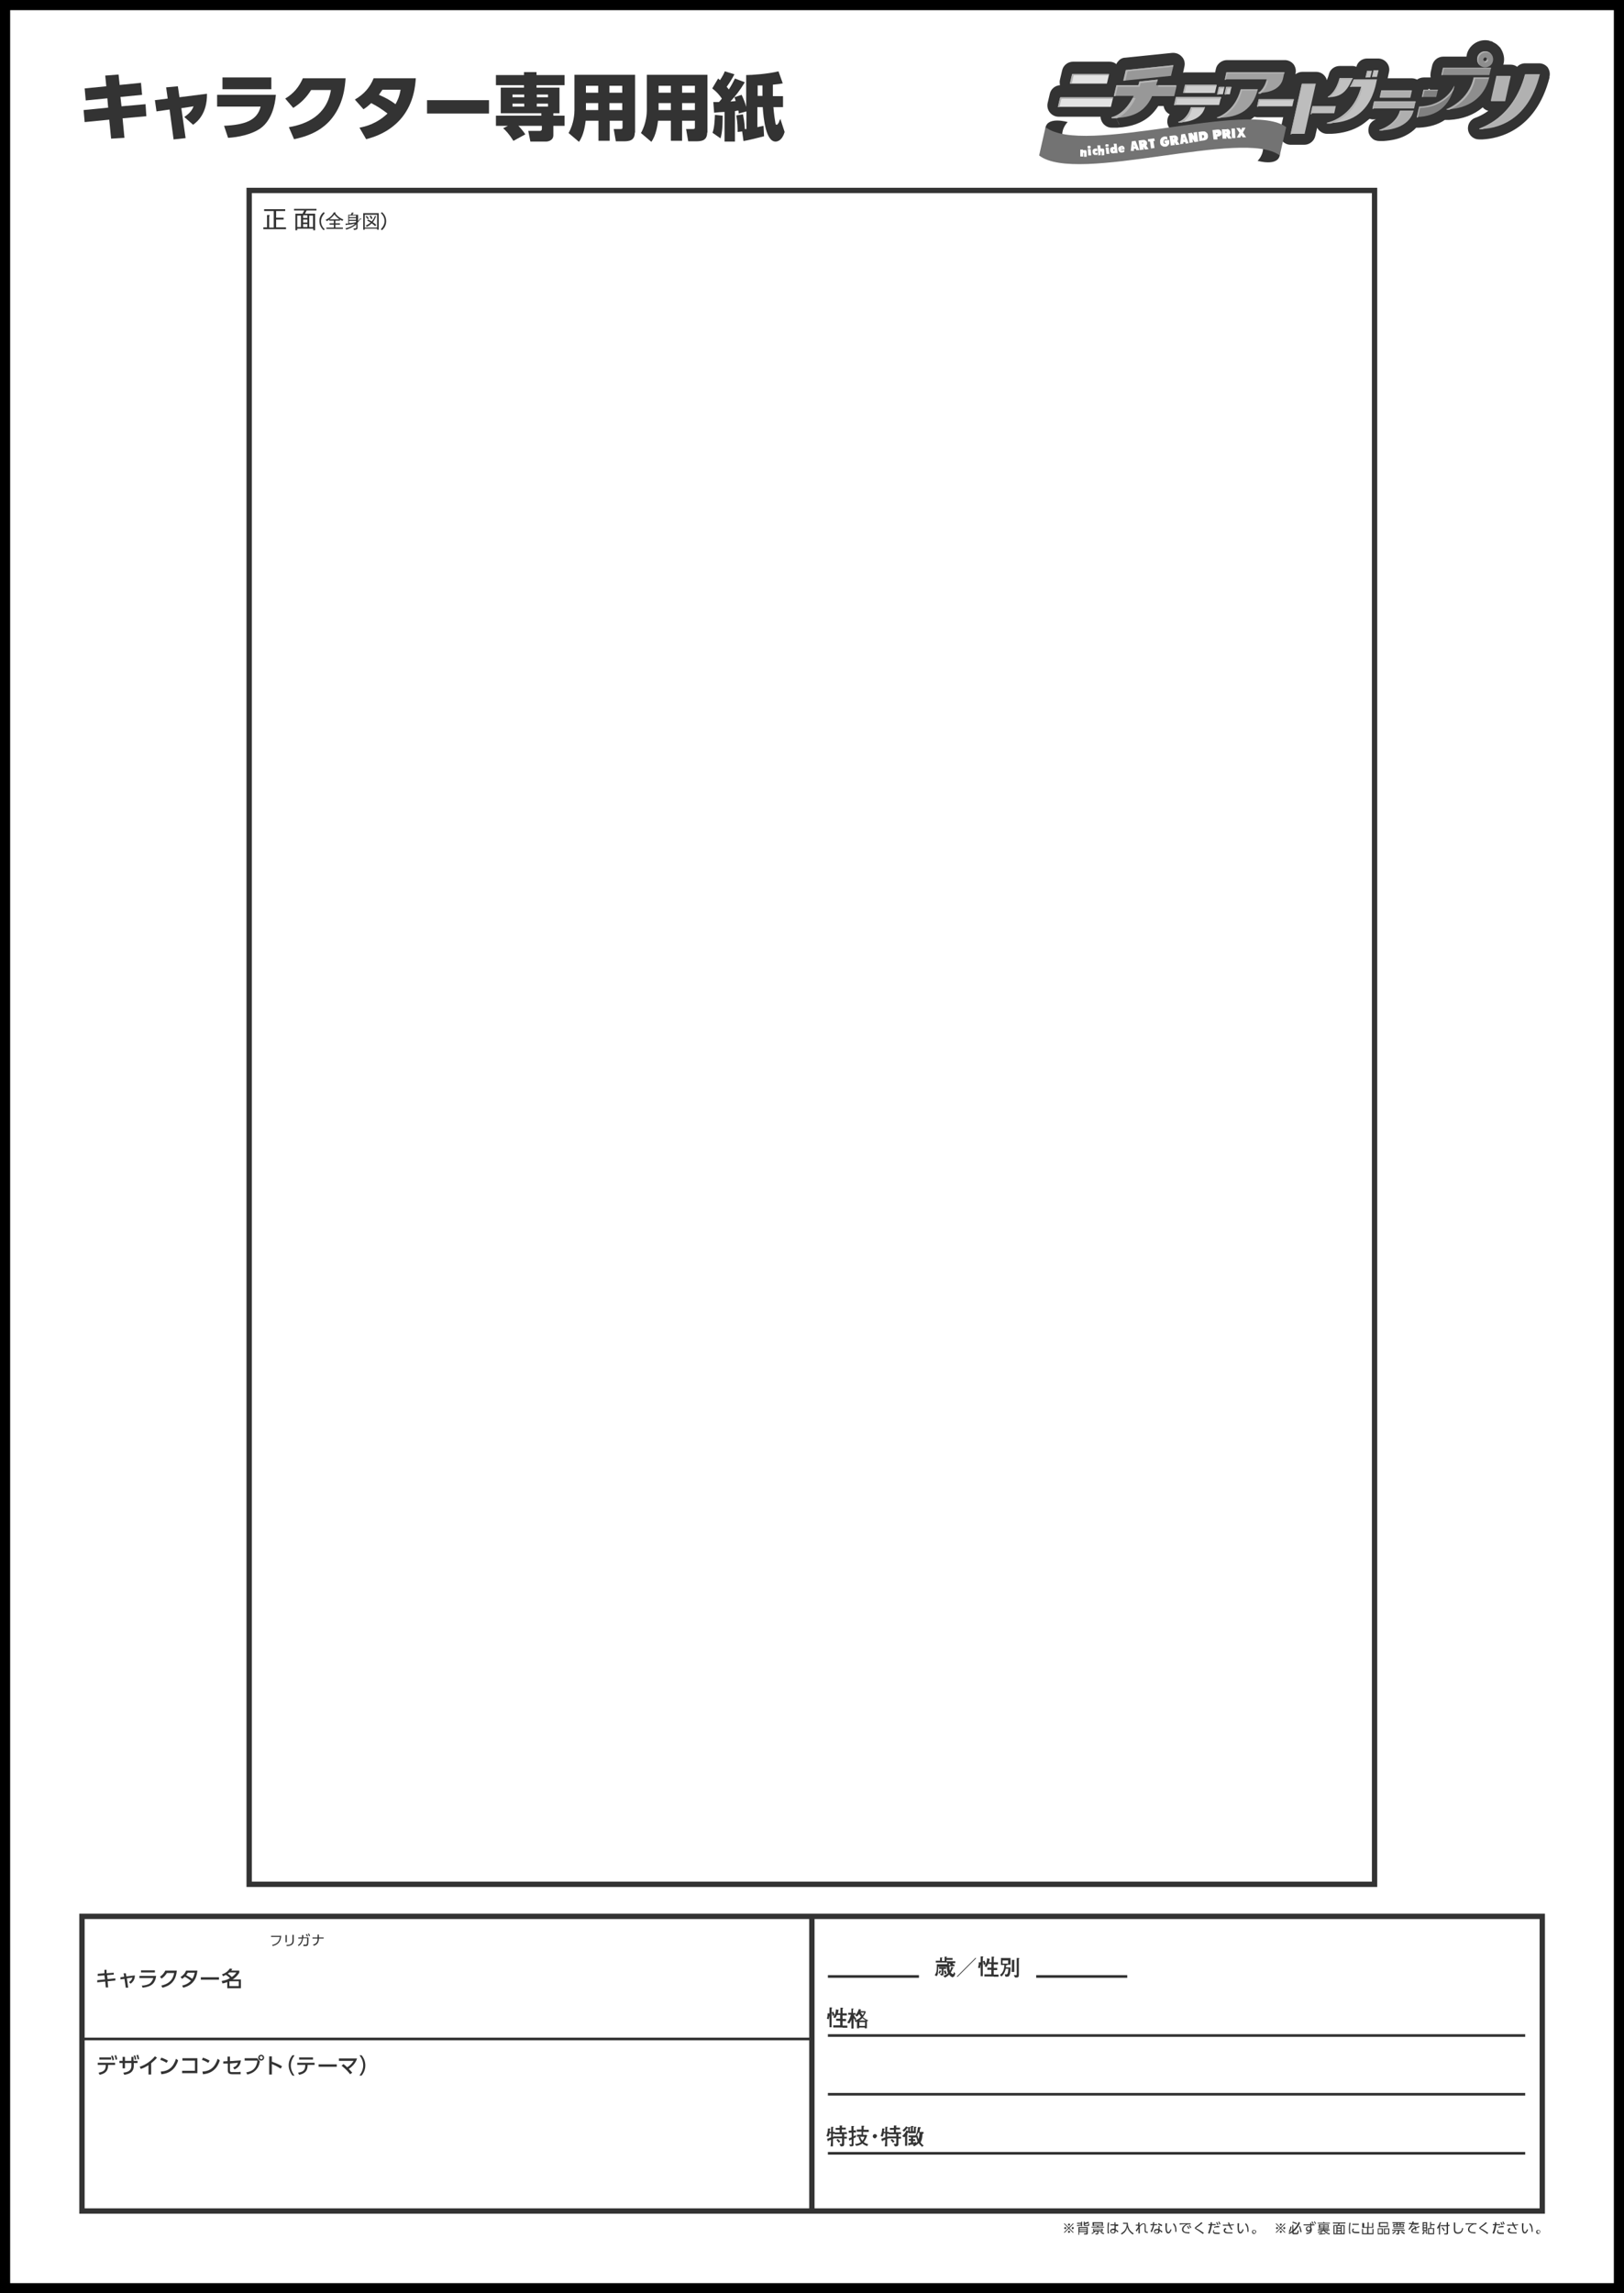 <?xml version="1.0" encoding="UTF-8"?>
<svg id="_レイヤー_2" data-name="レイヤー 2" xmlns="http://www.w3.org/2000/svg" viewBox="0 0 60.81 85.84">
  <defs>
    <style>
      .cls-1 {
        fill: gray;
      }

      .cls-1, .cls-2, .cls-3, .cls-4, .cls-5, .cls-6, .cls-7, .cls-8, .cls-9, .cls-10, .cls-11, .cls-12, .cls-13, .cls-14, .cls-15 {
        stroke-width: 0px;
      }

      .cls-16 {
        stroke-dasharray: 0 .2;
        stroke-miterlimit: 10;
        stroke-width: .05px;
      }

      .cls-16, .cls-17, .cls-18, .cls-19 {
        fill: none;
      }

      .cls-16, .cls-18, .cls-19 {
        stroke: #333;
      }

      .cls-2 {
        fill: #c1c1c1;
      }

      .cls-3 {
        fill: #737373;
      }

      .cls-4 {
        fill: #333;
      }

      .cls-5 {
        fill: #b1b1b1;
      }

      .cls-6 {
        fill: #989898;
      }

      .cls-7 {
        fill: #bdbdbd;
      }

      .cls-8 {
        fill: #afafaf;
      }

      .cls-17 {
        stroke: #000;
        stroke-width: .38px;
      }

      .cls-9 {
        fill: #a1a1a1;
      }

      .cls-10 {
        fill: #e3e3e3;
      }

      .cls-11 {
        fill: #d0d0d0;
      }

      .cls-12 {
        fill: #8e8e8e;
      }

      .cls-18 {
        stroke-width: .2px;
      }

      .cls-13 {
        fill: #cdcdcd;
      }

      .cls-14 {
        fill: #b3b3b3;
      }

      .cls-19 {
        stroke-width: .1px;
      }

      .cls-15 {
        fill: #fff;
      }
    </style>
  </defs>
  <g id="_デザイン" data-name="デザイン">
    <g>
      <rect class="cls-17" x=".19" y=".19" width="60.43" height="85.47"/>
      <g>
        <g>
          <path class="cls-4" d="M9.86,8.58v-.07h.14v-.46h.08s.02,0,.02.02c0,.01-.01.01-.02.02v.43h.17v-.62h-.36v-.07h.79v.07h-.34v.25h.28v.07h-.28v.29h.37v.07h-.84Z"/>
          <path class="cls-4" d="M11.13,8.56v.06h-.07v-.62h.27s.04-.08.06-.12h-.38v-.06h.84v.06h-.37s-.04.08-.06.12h.38v.62h-.07v-.06h-.59ZM11.27,8.5v-.43h-.14v.43h.14ZM11.51,8.16v-.1h-.16v.1h.16ZM11.51,8.33v-.11h-.16v.11h.16ZM11.51,8.5v-.11h-.16v.11h.16ZM11.72,8.5v-.43h-.14v.43h.14Z"/>
          <path class="cls-4" d="M12.16,7.98s-.14.13-.14.3.1.27.14.3l-.04.04c-.15-.13-.16-.28-.16-.34s0-.21.16-.34l.04.04Z"/>
          <path class="cls-4" d="M12.82,8.27s-.05-.03-.09-.05v.04h-.17v.1h.17v.05h-.17v.11h.28v.05h-.62v-.05h.28v-.11h-.16v-.05h.16v-.1h-.17v-.04s-.07.05-.09.06c-.01-.02-.04-.04-.05-.05.09-.04.24-.13.31-.28h.06s.01.02.01.02c0,0,0,0-.02.01.02.03.11.16.31.24-.01.01-.03.03-.04.05ZM12.52,8.03c-.06.08-.12.13-.18.18h.37c-.1-.07-.14-.12-.19-.18Z"/>
          <path class="cls-4" d="M13.51,8.2s0,0-.01,0c-.02.02-.05.07-.11.14v.17c0,.08-.03.09-.14.1,0-.01,0-.04-.02-.06.01,0,.03,0,.05,0,.06,0,.06-.01.06-.05v-.1c-.11.1-.26.16-.38.2,0-.02-.01-.04-.03-.05.13-.03.23-.08.28-.11.03-.02.05-.03.08-.06-.05,0-.07,0-.13.02-.03,0-.18.02-.21.02,0,0,0,.02-.01.02,0,0,0,0,0-.01v-.06s.08,0,.1,0v-.33h.1s.02-.05.03-.08h.06s.01,0,.01.02c0,0,0,0-.02.01,0,.01,0,.02-.02.05h.21v.24c.04-.05.06-.09.08-.11l.05.03s0,0,0,.01c0,0,0,0,0,0ZM13.33,8.07h-.26v.06h.26v-.06ZM13.33,8.17h-.26v.06h.26v-.06ZM13.33,8.27h-.26v.08c.11,0,.13-.01.26-.03v-.05Z"/>
          <path class="cls-4" d="M14.12,8.6v-.04h-.46v.04h-.06v-.62h.58v.62h-.06ZM14.12,8.04h-.46v.48h.46v-.48ZM14.07,8.12c-.02.06-.06.14-.11.2.05.03.09.06.13.1-.03.03-.03.03-.04.05-.04-.04-.1-.09-.13-.11-.08.08-.16.12-.18.13-.02-.02-.04-.04-.05-.04.06-.03.12-.06.19-.12-.01,0-.06-.04-.13-.07l.03-.04c.06.02.1.05.14.07.06-.07.1-.15.12-.21l.05.02s0,0,0,0c0,.01-.01.01-.02.01ZM13.77,8.21s-.04-.07-.08-.1l.04-.03s.06.06.08.1c-.02.01-.03.02-.04.03ZM13.9,8.2s-.04-.08-.06-.11l.05-.02s.05.08.06.11c-.02,0-.03.01-.05.03Z"/>
          <path class="cls-4" d="M14.3,8.62l-.04-.04s.14-.13.14-.3-.1-.27-.14-.3l.04-.04c.14.12.16.26.16.34s-.02.22-.16.34Z"/>
        </g>
        <rect class="cls-18" x="9.33" y="7.13" width="42.14" height="63.41"/>
      </g>
      <g>
        <path class="cls-4" d="M5.28,3.11l.04.44-.81.08.04.35.9-.08.03.45-.89.08.07.73-.5.03-.07-.71-.92.09-.04-.45.92-.09-.03-.35-.81.08-.04-.45.81-.08-.04-.4.5-.04.04.39.81-.08Z"/>
        <path class="cls-4" d="M6.95,5.17l-.45.05-.15-1.12-.49.07-.06-.42.48-.06-.06-.42.44-.04.06.41,1.03-.13c.01.76-.38,1.06-.52,1.16l-.33-.29c.23-.16.29-.26.35-.4l-.46.07.16,1.12Z"/>
        <path class="cls-4" d="M10.33,3.55c-.03.39-.16.95-.57,1.25-.34.24-.86.34-1.22.36l-.15-.45c.79-.04,1.24-.2,1.37-.72h-1.63v-.44h2.2ZM10.16,2.9v.44h-1.83v-.44h1.83Z"/>
        <path class="cls-4" d="M10.82,4.76c.67-.11,1.42-.45,1.57-1.39h-.74c-.17.27-.37.48-.67.67l-.3-.35c.32-.19.52-.44.66-.76h1.6c-.02.29-.07,1.01-.59,1.59-.2.22-.58.54-1.34.69l-.19-.44Z"/>
        <path class="cls-4" d="M13.3,3.72c.34-.2.56-.46.69-.79h1.58c-.02.25-.06.9-.52,1.47-.21.26-.62.63-1.34.81l-.25-.43c.21-.04.64-.14,1.05-.53-.24-.18-.36-.26-.61-.39-.09.08-.16.15-.29.23l-.32-.36ZM14.32,3.36c-.06.08-.08.12-.13.19.25.11.42.2.62.35.07-.13.14-.26.19-.54h-.67Z"/>
        <path class="cls-4" d="M18.31,3.75v.5h-2.32v-.5h2.32Z"/>
        <path class="cls-4" d="M19.23,5.28c-.17-.27-.29-.39-.39-.48l.18-.09h-.45v-.38h1.7v-.09h-1.52v-.96h.87v-.09h-1.05v-.38h1.05v-.11h.47v.11h1.05v.38h-1.05v.09h.86v.96h-.23v.09h.42v.38h-.42v.35c0,.2-.2.24-.27.24h-.59l-.08-.4h.44s.07,0,.07-.07v-.12h-.88s.16.16.26.32l-.44.24ZM19.63,3.54h-.44v.1h.44v-.1ZM19.63,3.88h-.44v.11h.44v-.11ZM20.52,3.54h-.42v.1h.42v-.1ZM20.52,3.88h-.42v.11h.42v-.11Z"/>
        <path class="cls-4" d="M23.77,4.96c0,.31-.22.33-.42.33h-.29l-.08-.46h.26c.06,0,.07-.01.07-.08v-.23h-.48v.75h-.42v-.75h-.48c-.02.16-.07.54-.25.79l-.39-.33c.21-.37.22-.76.22-.85v-1.33h2.27v2.17ZM22.4,3.21h-.46v.26h.46v-.26ZM22.4,3.86h-.46v.26h.46v-.26ZM23.3,3.21h-.48v.26h.48v-.26ZM23.3,3.86h-.48v.26h.48v-.26Z"/>
        <path class="cls-4" d="M26.48,4.96c0,.31-.22.33-.42.33h-.29l-.08-.46h.26c.06,0,.07-.01.07-.08v-.23h-.48v.75h-.42v-.75h-.48c-.02.16-.07.54-.25.79l-.39-.33c.21-.37.22-.76.22-.85v-1.33h2.27v2.17ZM25.12,3.21h-.46v.26h.46v-.26ZM25.12,3.86h-.46v.26h.46v-.26ZM26.02,3.21h-.48v.26h.48v-.26ZM26.02,3.86h-.48v.26h.48v-.26Z"/>
        <path class="cls-4" d="M27.13,4.19c-.08,0-.33.02-.39.03l-.03-.4c.12,0,.16,0,.21,0,.03-.03.05-.05.11-.13-.1-.14-.18-.24-.36-.38l.22-.37s.05.04.07.06c.1-.15.15-.25.18-.33l.36.11c-.07.14-.16.29-.29.47.05.06.07.08.08.1.13-.2.18-.32.23-.41l.37.14c-.2.33-.35.51-.54.72.06,0,.14-.01.2-.02-.02-.04-.02-.07-.05-.14l.27-.09c.08.17.13.3.17.45v-1.19c.2,0,.81-.04,1.21-.14l.16.45c-.09.02-.16.03-.37.05,0,.29,0,.36,0,.43h.38v.41h-.36s.02.29.07.56c.01.08.02.1.05.1.03,0,.05-.03.09-.1,0-.02.04-.1.05-.12l.16.49c-.07.25-.21.36-.34.36-.36,0-.45-.84-.48-1.29h-.2v.75s.19-.04.23-.05l.02.39c-.14.04-.63.16-.77.18l-.05-.36-.17.02c0-.16,0-.35-.05-.62l.25-.04c.02.11.06.3.07.55.02,0,.04,0,.06,0v-.66l-.29.08s0-.07-.01-.11c-.03,0-.05,0-.13.02v1.14h-.39v-1.1ZM27.06,4.33c0,.53-.04.71-.08.85l-.3-.21c.07-.19.08-.45.09-.67l.29.03ZM28.36,3.59h.19c0-.09,0-.26,0-.39-.03,0-.16,0-.18,0v.39Z"/>
      </g>
      <g>
        <path class="cls-4" d="M57.96,2.54s0,0,0-.01c-.08-.1-.2-.16-.33-.16h-.52c-.12,0-.23.05-.3.13-.07-.05-.15-.08-.24-.08h-.28c.02-.06.03-.13.03-.2,0-.14-.05-.29-.13-.41,0-.01-.02-.03-.03-.04-.01-.01-.02-.03-.04-.04-.02-.02-.03-.03-.05-.05-.01-.01-.03-.02-.04-.03-.02-.02-.05-.03-.08-.05-.02,0-.03-.02-.05-.03-.03-.02-.06-.03-.09-.03-.02,0-.03-.01-.05-.02-.34-.07-.67.11-.8.41-.03.06-.04.13-.05.19h-.87c-.19,0-.36.13-.41.32l-.06.27c-.01.07-.01.13,0,.19h-.26c-.09,0-.18.03-.25.08-.06-.03-.13-.05-.2-.05h-.9l.05-.23c.03-.12,0-.25-.08-.35-.08-.1-.2-.16-.33-.16h-.17s-.03,0-.04,0c-.01,0-.02,0-.03,0h-.17c-.19,0-.36.13-.4.31-.05-.02-.1-.03-.15-.03h-.48c-.19,0-.36.13-.4.31-.01.05-.03.1-.05.15-.01.03-.02.05-.03.07-.01-.06-.04-.11-.08-.16,0,0,0,0,0,0-.08-.1-.2-.15-.32-.15h-.51c-.1,0-.18.03-.26.09v-.02c.03-.13,0-.25-.07-.35-.08-.1-.2-.16-.33-.16h-2.17c-.19,0-.37.14-.41.32l-.03.14h-1.1s-.07,0-.1.01l.05-.23c.03-.13,0-.27-.1-.37-.09-.1-.22-.15-.36-.14l-1.76.18c-.09,0-.17.04-.23.1,0,0,0,0,0,0-.04.04-.08.09-.1.14-.07-.06-.16-.09-.26-.09h-1.36c-.2,0-.37.14-.41.33l-.08.34c-.02.07-.01.14,0,.21-.18.01-.34.14-.38.32l-.08.34c-.03.13,0,.26.08.36.08.1.2.16.33.16h1.57s0,.02,0,.02c.02.22.2.39.42.39.07,0,.14,0,.21,0,.53-.03.93-.18,1.23-.45.11-.1.21-.22.3-.36h.2c.01.07.04.13.08.19.04.05.09.09.15.12,0,.01-.02.02-.03.04-.05.08-.07.18-.06.28.03.21.2.37.42.37.02,0,.04,0,.06,0h.02s.04,0,.05,0c0,0,.02,0,.02,0,0,0,.01,0,.01,0,.39-.03.71-.16.93-.37.07.13.21.21.36.21.04,0,.08,0,.11,0,0,0,.02,0,.03,0,.53-.02.94-.17,1.25-.44.04.01.08.02.11.02h.97l-.12.52c-.03.12,0,.25.08.36.08.1.2.15.32.15h.51c.19,0,.37-.14.41-.33l.07-.31c.07.13.21.23.37.23.05,0,.1,0,.15,0,0,0,.01,0,.02,0,.43-.02.81-.13,1.12-.33.11-.07.2-.15.3-.23.04,0,.07.02.11.02h.13c-.09.03-.16.09-.22.17-.05.08-.07.19-.06.28.01.1.06.19.14.26.07.07.18.1.28.1.04,0,.07,0,.1,0,0,0,.01,0,.02,0,0,0,.01,0,.02,0,.31-.02.59-.08.82-.2.16-.08.3-.18.41-.3.01,0,.03,0,.04,0h.05s.02,0,.02,0c.37-.02.7-.11.96-.29.02,0,.04,0,.06,0h.05s.01,0,.01,0c.02,0,.03,0,.04,0,0,0,0,0,.01,0,.5-.03.92-.19,1.25-.47.06.07.13.11.21.13-.25.18-.46.25-.46.25-.2.06-.33.25-.3.46.03.21.21.36.41.36.04,0,.08,0,.13,0,.58-.03,1.99-.31,2.51-2.31,0,0,0-.01,0-.02v-.02s0,0,0,0h0c.03-.12,0-.25-.07-.35ZM51.35,2.56h-.02s0,0,.01,0c0,0,0,0,0,0ZM53.51,3.32s.03.03.04.04c.03.03.05.07.06.11-.04.02-.08.03-.13.05-.02-.04-.03-.08-.04-.12.02-.03.04-.05.06-.07ZM41.91,4.67l-.14-.3s0,0,0,0l.14.29s0,0,0,0ZM50.58,3.76s0,0,0,0l.14.09-.14-.09Z"/>
        <g>
          <path class="cls-11" d="M45.72,3.63h-1.68s-.01,0-.01,0l-.07.29s0,0,0,.01c0,0,0,0,0,0h1.68s.01,0,.01,0l.07-.29s0,0,0-.01,0,0,0,0Z"/>
          <path class="cls-11" d="M44.31,3.48h1.17s.01,0,.01,0l.07-.29s0,0,0-.01c0,0,0,0,0,0h-1.17s-.01,0-.01,0l-.07.29s0,0,0,.01c0,0,0,0,0,0Z"/>
          <path class="cls-11" d="M45.85,3.25s0,0,0,0h-.19s-.01,0-.01,0l-.06.27s0,0,0,.01c0,0,0,0,0,0h.19s.01,0,.01,0l.06-.27s0,0,0-.01Z"/>
          <path class="cls-11" d="M46.11,3.25s0,0,0,0h-.19s-.01,0-.01,0l-.06.27s0,0,0,.01c0,0,0,0,0,0h.19s.01,0,.01,0l.06-.27s0,0,0-.01Z"/>
          <path class="cls-11" d="M45.09,4.01h-.49s-.01,0-.01,0c-.06.23-.19.37-.28.45-.1.08-.19.1-.19.1,0,0-.01,0,0,.01,0,0,0,.01.01.01.2,0,.86-.04.99-.57,0,0,0,0,0-.01,0,0,0,0,0,0Z"/>
          <path class="cls-14" d="M44.31,3.48h.05l.06-.26s0,0,.01,0h1.12v-.04s0,0,0-.01c0,0,0,0,0,0h-1.17s-.01,0-.01,0l-.07.29s0,0,0,.01c0,0,0,0,0,0Z"/>
          <path class="cls-14" d="M45.58,3.54s0,0,0,0h.05l.05-.23s0,0,.01,0h.14v-.04s0,0,0-.01c0,0,0,0,0,0h-.19s-.01,0-.01,0l-.06.27s0,0,0,.01Z"/>
          <path class="cls-14" d="M44.36,4.51c.1-.07.22-.21.28-.45,0,0,0,0,.01,0h.44s0-.02.01-.03c0,0,0,0,0-.01,0,0,0,0,0,0h-.49s-.01,0-.01,0c-.06.23-.19.37-.28.45-.1.08-.19.1-.19.1,0,0-.01,0,0,.01,0,0,0,.01.01.01.03,0,.07,0,.12,0,.03-.02.08-.04.12-.07Z"/>
          <path class="cls-14" d="M44.08,3.69s0,0,.01,0h1.64v-.04s0,0,0-.01,0,0,0,0h-1.68s-.01,0-.01,0l-.07.29s0,0,0,.01c0,0,0,0,0,0h.05l.06-.26Z"/>
          <path class="cls-14" d="M45.96,3.31s0,0,.01,0h.14v-.04s0,0,0-.01c0,0,0,0,0,0h-.19s-.01,0-.01,0v.04s0,0,0,0c0,0,0,0,0,.01l-.05.23s0,0,0,0h.05l.05-.23Z"/>
        </g>
        <g>
          <path class="cls-6" d="M44.03,3.19s0,0-.01,0h-.73c.02-.06.04-.12.06-.19,0,0,0-.01,0-.02s0,0-.01,0l-.67.07s-.01,0-.01.01c-.01.04-.02.09-.04.13h-.8s-.01,0-.02.01l-.09.38s0,.01,0,.01c0,0,0,0,.01,0h.73c-.34.71-.81.79-.82.79,0,0-.01,0-.01.02,0,0,0,.02.02.02.53,0,.9-.11,1.17-.35.13-.12.24-.27.33-.47h.81s.01,0,.02-.01l.09-.38s0-.01,0-.01Z"/>
          <path class="cls-6" d="M42.08,3.02s0,0,0,0l1.76-.18s.01,0,.01-.01l.09-.38s0-.01,0-.01c0,0,0,0-.01,0l-1.76.18s-.01,0-.01.01l-.09.38s0,.01,0,.01c0,0,0,0,.01,0Z"/>
          <path class="cls-14" d="M41.71,3.6h.06l.08-.34s0-.01.02-.01h.8s.03-.08.04-.13c0,0,0-.01.01-.01l.61-.06s.01-.03.02-.05c0,0,0-.01,0-.02s0,0-.01,0l-.67.07s-.01,0-.01.01c-.01.04-.02.09-.04.13h-.8s-.01,0-.02.01l-.09.38s0,.01,0,.01c0,0,0,0,.01,0Z"/>
          <path class="cls-14" d="M42.08,3.02s0,0,0,0h.06s.08-.34.08-.34c0,0,0-.01.01-.01l1.7-.17v-.05s.01-.01,0-.01c0,0,0,0-.01,0l-1.76.18s-.01,0-.01.01l-.09.38s0,.01,0,.01c0,0,0,0,.01,0Z"/>
          <path class="cls-14" d="M43.36,3.25h.67v-.05s.01-.01,0-.01c0,0,0,0-.01,0h-.64s-.01.05-.02.07Z"/>
          <path class="cls-14" d="M42.51,3.67h-.1c-.34.64-.78.72-.78.72,0,0-.01,0-.01.02,0,0,0,.02.02.02.06,0,.12,0,.18,0,.16-.07.46-.26.7-.75Z"/>
        </g>
        <g>
          <path class="cls-10" d="M41.68,3.64s0,0-.01,0h-1.96s-.01,0-.01.01l-.08.34s0,0,0,.01c0,0,0,0,.01,0h1.96s.01,0,.01-.01l.08-.34s0,0,0-.01Z"/>
          <path class="cls-10" d="M40.08,3.13h1.36s.01,0,.01-.01l.08-.34s0,0,0-.01c0,0,0,0-.01,0h-1.36s-.01,0-.01.01l-.08.34s0,0,0,.01c0,0,0,0,.01,0Z"/>
          <path class="cls-14" d="M39.76,3.71s0-.01.01-.01h1.9v-.04s0,0,0-.01c0,0,0,0-.01,0h-1.96s-.01,0-.01.01l-.08.34s0,0,0,.01c0,0,0,0,.01,0h.05l.07-.3Z"/>
          <path class="cls-14" d="M40.08,3.13h.05l.07-.3s0-.01.01-.01h1.31v-.04s0,0,0-.01c0,0,0,0-.01,0h-1.36s-.01,0-.01.01l-.08.34s0,0,0,.01c0,0,0,0,.01,0Z"/>
        </g>
        <path class="cls-9" d="M48.1,2.7s0,0,0,0h-2.17s-.01,0-.01,0l-.06.27s0,0,0,0c0,0,0,0,0,0h1.57c-.11.41-.32.5-.32.5,0,0,0,0,0,.01s0,0,.01,0c.19,0,.8-.04.92-.53,0,0,0,0,0,0,0,0,0,0,0,0l.06-.27s0,0,0,0Z"/>
        <path class="cls-9" d="M47.08,3.34h-.61s-.01,0-.01,0c-.23.86-.88,1.05-.89,1.05,0,0,0,0,0,.01,0,0,0,.01.01.01.86,0,1.33-.33,1.52-1.07,0,0,0,0,0-.01,0,0,0,0,0,0Z"/>
        <path class="cls-14" d="M47.12,3.51s.05,0,.08,0c.07-.05.2-.17.29-.48h-.06c-.11.37-.31.45-.31.46,0,0,0,0,0,0,0,0,0,.01,0,.02,0,0,0,0,.01,0Z"/>
        <path class="cls-14" d="M45.86,2.99h.04l.06-.24s0,0,.01,0h2.13v-.03s0,0,0,0c0,0,0,0,0,0h-2.17s-.01,0-.01,0l-.06.27s0,0,0,0c0,0,0,0,0,0Z"/>
        <path class="cls-14" d="M46.5,3.39s0,0,.01,0h.57s0-.02,0-.03c0,0,0,0,0-.01,0,0,0,0,0,0h-.61s-.01,0-.01,0c-.23.86-.88,1.05-.89,1.05,0,0,0,0,0,.01,0,0,0,.01.01.01.03,0,.07,0,.1,0,.17-.07.64-.32.83-1.03Z"/>
        <g>
          <path class="cls-5" d="M55.84,3.79h.51s.01,0,.01,0l.21-.94s0,0,0,0c0,0,0,0,0,0h-.51s-.01,0-.01,0l-.21.94s0,0,0,0c0,0,0,0,0,0Z"/>
          <path class="cls-5" d="M57.64,2.78s0,0,0,0h-.52s-.01,0-.01,0c-.23.87-.68,1.37-1.02,1.64-.37.29-.69.38-.69.39,0,0,0,0,0,.01,0,0,0,.01.01.01.52,0,1.79-.2,2.25-2.05,0,0,0,0,0-.01Z"/>
          <path class="cls-13" d="M48.45,3.71s0,0,0,0h-1.31s-.01,0-.01,0l-.06.27s0,0,0,0c0,0,0,0,0,0h1.31s.01,0,.01,0l.06-.27s0,0,0,0Z"/>
          <path class="cls-7" d="M50.02,3.97s0,0,0,0h-.87s-.01,0-.01,0l-.06.27s0,0,0,0c0,0,0,0,0,0h.87s.01,0,.01,0l.06-.27s0,0,0,0Z"/>
          <path class="cls-7" d="M49.27,3.13s0,0,0,0h-.51s-.01,0-.01,0l-.42,1.88s0,0,0,0c0,0,0,0,0,0h.51s.01,0,.01,0l.42-1.88s0,0,0,0Z"/>
          <path class="cls-8" d="M53.01,3.79s0,0,0,0h-1.55s-.01,0-.01,0l-.06.27s0,0,0,0c0,0,0,0,0,0h1.55s.01,0,.01,0l.06-.27s0,0,0,0Z"/>
          <path class="cls-8" d="M51.67,3.66h1.13s.01,0,.01,0l.06-.27s0,0,0,0c0,0,0,0,0,0h-1.13s-.01,0-.01,0l-.06.27s0,0,0,0c0,0,0,0,0,0Z"/>
          <path class="cls-8" d="M52.91,4.14h-.48s0,0-.01,0c-.15.54-.76.72-.77.72,0,0,0,0,0,.01s0,.01.01.01c.21,0,.51-.03.78-.16.26-.13.43-.32.49-.58,0,0,0,0,0-.01,0,0,0,0,0,0Z"/>
          <path class="cls-2" d="M51.13,2.9h.17s.01,0,.01,0l.06-.25s0,0,0,0c0,0,0,0,0,0h-.17s-.01,0-.01,0l-.06.25s0,0,0,0c0,0,0,0,0,0Z"/>
          <path class="cls-2" d="M51.62,2.63s0,0,0,0h-.17s-.01,0-.01,0l-.06.25s0,0,0,0c0,0,0,0,0,0h.17s.01,0,.01,0l.06-.25s0,0,0,0Z"/>
          <path class="cls-2" d="M51.54,2.97h-.84s0,0-.01,0c-.08.18-.14.27-.14.27,0,0,0,0,0,.01,0,0,0,0,.01,0h.41c-.32,1.17-1.27,1.34-1.28,1.34,0,0-.01,0,0,.01,0,0,0,.01.01.01.43,0,.79-.09,1.07-.27.36-.23.6-.6.73-1.1,0,0,0,0,0,0,0,0,0,0,0,0l.06-.27s0,0,0,0c0,0,0,0,0,0Z"/>
          <path class="cls-2" d="M49.71,3.64c.53,0,.72-.22.94-.71,0,0,0,0,0-.01,0,0,0,0,0,0h-.48s-.01,0-.01,0c-.15.57-.44.7-.44.7,0,0,0,0,0,.01,0,0,0,0,.01,0Z"/>
          <path class="cls-1" d="M53.24,3.63h.53s.01,0,.01,0l.06-.27s0,0,0,0,0,0,0,0h-.53s-.01,0-.01,0l-.06.27s0,0,0,0c0,0,0,0,0,0Z"/>
          <path class="cls-1" d="M54.46,3.21s-.01,0-.01,0c0,0-.31.74-1.3.77,0,0,0,0-.01,0l-.09.39s0,0,0,.01c0,0,0,0,0,0h0c.76-.02,1.24-.41,1.41-1.18,0,0,0-.01,0-.01Z"/>
          <path class="cls-12" d="M55.83,2.54h-1.79s-.01,0-.01,0l-.06.27s0,0,0,0,0,0,0,0h1.79s.01,0,.01,0l.06-.27s0,0,0,0,0,0,0,0Z"/>
          <path class="cls-12" d="M55.75,2.89h-.56s-.01,0-.01,0c-.18.88-1.01,1.19-1.02,1.19,0,0,0,0,0,.01,0,0,0,0,.01,0,.31,0,1.33-.09,1.6-1.21,0,0,0,0,0-.01,0,0,0,0,0,0Z"/>
          <path class="cls-12" d="M55.61,2.52c.17,0,.3-.13.3-.3s-.13-.3-.3-.3-.3.13-.3.3.13.3.3.3ZM55.54,2.22s.03-.07.07-.07.07.03.07.07-.03.07-.07.07-.07-.03-.07-.07Z"/>
          <path class="cls-14" d="M51.13,2.9h.04l.05-.22s0,0,.01,0h.14v-.03s0,0,0,0c0,0,0,0,0,0h-.17s-.01,0-.01,0l-.06.25s0,0,0,0c0,0,0,0,0,0Z"/>
          <path class="cls-14" d="M51.66,3.65s0,0,0,0h.04l.06-.24s0,0,.01,0h1.09v-.03s0,0,0,0c0,0,0,0,0,0h-1.13s-.01,0-.01,0l-.06.27s0,0,0,0Z"/>
          <path class="cls-14" d="M50.69,2.97c-.05.11-.09.2-.14.28,0,0,0,0,0,0,0,0,0,0,.01,0h.05s.07-.12.12-.24c0,0,0,0,.01,0h.8v-.03s0,0,0,0c0,0,0,0,0,0h-.84s0,0,0,0c0,0,0,0,0,0Z"/>
          <path class="cls-14" d="M51.42,2.67s0,0,0,0l-.05.21s0,0,0,0h.04l.05-.22s0,0,.01,0h.14v-.03s0,0,0,0c0,0,0,0,0,0h-.17s-.01,0-.01,0v.04s0,0,0,0Z"/>
          <path class="cls-14" d="M55.65,2.33s.07-.03.07-.07c0-.03-.02-.05-.05-.06,0,0,0,.01,0,.02,0,.04-.03.07-.07.07,0,0-.01,0-.02,0,0,.03.03.05.06.05Z"/>
          <path class="cls-14" d="M53.24,3.63h.04l.06-.24s0,0,.01,0h.49v-.03s0,0,0,0,0,0,0,0h-.53s-.01,0-.01,0l-.06.27s0,0,0,0c0,0,0,0,0,0Z"/>
          <path class="cls-14" d="M55.83,3.78s0,0,0,0h.04l.2-.91s0,0,.01,0h.47v-.03s0,0,0,0c0,0,0,0,0,0h-.51s-.01,0-.01,0l-.21.94s0,0,0,0Z"/>
          <path class="cls-14" d="M55.55,2.54h-1.51s-.01,0-.01,0l-.06.27s0,0,0,0,0,0,0,0h.04l.06-.24s0,0,.01,0h1.75v-.03s0,0,0,0,0,0,0,0h-.28Z"/>
          <path class="cls-14" d="M55.42,2.45c-.04-.05-.07-.12-.07-.19,0-.17.13-.3.3-.3.07,0,.14.03.19.07-.06-.07-.14-.11-.23-.11-.17,0-.3.13-.3.3,0,.09.04.18.11.23Z"/>
          <path class="cls-14" d="M49.71,3.64s.05,0,.08,0c.08-.06.29-.23.4-.67,0,0,0,0,.01,0h.44s0-.02.01-.03c0,0,0,0,0-.01,0,0,0,0,0,0h-.48s-.01,0-.01,0c-.15.57-.44.7-.44.7,0,0,0,0,0,.01,0,0,0,0,.01,0Z"/>
          <path class="cls-14" d="M51.48,3.84s0,0,.01,0h1.52v-.03s0,0,0,0c0,0,0,0,0,0h-1.55s-.01,0-.01,0l-.06.27s0,0,0,0c0,0,0,0,0,0h.04l.06-.24Z"/>
          <path class="cls-14" d="M52.46,4.19s0,0,.01,0h.44s0-.02,0-.03c0,0,0,0,0-.01,0,0,0,0,0,0h-.48s0,0-.01,0c-.15.54-.76.72-.77.72,0,0,0,0,0,.01s0,.01.01.01c.03,0,.07,0,.1,0,.16-.06.58-.27.71-.7Z"/>
          <path class="cls-14" d="M53.17,4.04s0,0,.01,0c.76-.03,1.12-.46,1.24-.66.01-.05.03-.09.04-.14,0,0,0-.01,0-.01,0,0-.01,0-.01,0,0,0-.31.74-1.3.77,0,0,0,0-.01,0l-.09.39s0,0,0,.01c0,0,0,0,0,0h0s.03,0,.04,0l.08-.36Z"/>
          <path class="cls-14" d="M56.12,4.47c.34-.27.79-.78,1.02-1.64,0,0,0,0,.01,0h.48s0-.02,0-.03c0,0,0,0,0-.01,0,0,0,0,0,0h-.52s-.01,0-.01,0c-.23.87-.68,1.37-1.02,1.64-.37.29-.69.38-.69.39,0,0,0,0,0,.01,0,0,0,.01.01.01.03,0,.07,0,.11,0,.11-.04.35-.15.62-.36Z"/>
          <path class="cls-14" d="M55.22,2.95s0,0,.01,0h.52s0-.02,0-.03c0,0,0,0,0-.01,0,0,0,0,0,0h-.56s-.01,0-.01,0c-.18.88-1.01,1.19-1.02,1.19,0,0,0,0,0,.01,0,0,0,0,.01,0,.03,0,.06,0,.1,0,.19-.08.82-.42.97-1.17Z"/>
          <path class="cls-14" d="M47.17,3.76s0,0,.01,0h1.27v-.03s0,0,0,0c0,0,0,0,0,0h-1.31s-.01,0-.01,0l-.06.27s0,0,0,0c0,0,0,0,0,0h.04l.06-.24Z"/>
          <path class="cls-14" d="M49.17,4.02s0,0,.01,0h.83v-.03s0,0,0,0c0,0,0,0,0,0h-.87l-.07.29s0,0,0,0h.04l.06-.24Z"/>
          <path class="cls-14" d="M48.78,3.18s0,0,.01,0h.47v-.03s0,0,0,0c0,0,0,0,0,0h-.51s-.01,0-.01,0l-.42,1.88s0,0,0,0c0,0,0,0,0,0h.04l.41-1.85Z"/>
          <path class="cls-14" d="M51.01,3.31h-.06c-.33,1.13-1.26,1.3-1.27,1.3,0,0-.01,0,0,.01,0,0,0,.01.01.01.04,0,.09,0,.13,0,.25-.07.93-.36,1.19-1.32Z"/>
        </g>
        <path class="cls-4" d="M39.15,4.77c.09-.42.83-.2.83-.2,0,0-.25.22-.2.59,0,0-.72.04-.63-.39Z"/>
        <path class="cls-4" d="M47.92,5.82c-.09.42-.83.2-.83.2,0,0,.25-.22.2-.59,0,0,.72-.04.63.39Z"/>
        <path class="cls-3" d="M47.92,5.82c-1.34-1.03-7.6,1.1-9.01,0l.24-1.06c1.41,1.1,7.67-1.03,9.01,0l-.24,1.06Z"/>
        <g>
          <path class="cls-15" d="M40.45,5.85v-.25s.1,0,.1,0v.02s0,0,.01,0c0,0,0,0,.01,0,0,0,.01,0,.02,0s.02,0,.03,0c.02,0,.03,0,.04,0,.01,0,.02.02.02.03,0,.01.01.02.01.04,0,.01,0,.03,0,.04v.14s-.1,0-.1,0v-.14s0,0-.01-.01c0,0,0,0-.01,0,0,0,0,0-.01,0,0,0,0,0,0,0,0,0,0,0,0,.01s0,0,0,.01v.12s-.1,0-.1,0Z"/>
          <path class="cls-15" d="M40.72,5.51s0-.01,0-.02c0,0,0-.01.01-.02s.01,0,.02-.01c0,0,.02,0,.03,0,0,0,.02,0,.03,0,0,0,.02,0,.02.01,0,0,.01.01.01.02s0,.01,0,.02c0,0,0,.01,0,.02,0,0,0,.01-.01.02,0,0-.01,0-.02.01,0,0-.02,0-.02,0,0,0-.02,0-.03,0,0,0-.02,0-.02,0,0,0-.01,0-.01-.02,0,0,0-.01,0-.02ZM40.75,5.83l-.02-.25h.11s.02.24.02.24h-.11Z"/>
          <path class="cls-15" d="M41.1,5.79s-.02.01-.03.01-.02,0-.03,0c-.02,0-.04,0-.05,0-.02,0-.03-.01-.04-.02-.01-.01-.02-.02-.03-.04,0-.02-.01-.03-.01-.05,0-.02,0-.04,0-.05,0-.02.01-.03.02-.04.01-.01.02-.02.04-.03.02,0,.03-.01.05-.01.02,0,.05,0,.07.01v.09s0,0-.02,0-.02,0-.03,0c-.01,0-.02,0-.03.01,0,0,0,.02,0,.03,0,.01,0,.02.01.02,0,0,.02,0,.03,0,.01,0,.02,0,.03,0s.02-.01.02-.02v.1Z"/>
          <path class="cls-15" d="M41.13,5.8l-.04-.36h.11s.01.12.01.12c0,0,0,0,0,0s0,0,.01,0,.01,0,.02,0c0,0,.02,0,.03,0,.02,0,.03,0,.04,0,.01,0,.02.01.03.03,0,.01.01.02.01.04,0,.01,0,.03,0,.04v.14s-.1.01-.1.01v-.14s-.02,0-.02-.01c0,0,0,0-.01,0,0,0,0,0-.01,0s0,0,0,0c0,0,0,0,0,.01,0,0,0,0,0,.01v.12s-.1.01-.1.01Z"/>
          <path class="cls-15" d="M41.39,5.45s0-.01,0-.02c0,0,0-.01.01-.02s.01-.01.02-.01c0,0,.02,0,.02,0,0,0,.02,0,.03,0,0,0,.02,0,.02,0,0,0,.01,0,.02.02,0,0,0,.01,0,.02,0,0,0,.01,0,.02,0,0,0,.01-.01.02,0,0-.01.01-.02.01,0,0-.02,0-.02,0,0,0-.02,0-.03,0s-.02,0-.02,0c0,0-.01,0-.02-.02s0-.01,0-.02ZM41.43,5.77l-.03-.25h.11s.03.24.03.24h-.11Z"/>
          <path class="cls-15" d="M41.74,5.72s-.01.02-.02.02c0,0-.02,0-.03,0-.01,0-.03,0-.04,0-.01,0-.03-.01-.04-.02-.01-.01-.02-.02-.03-.04,0-.02-.01-.03-.01-.05,0-.02,0-.04,0-.05,0-.02,0-.03.02-.04,0-.01.02-.02.03-.03.01,0,.03-.01.04-.01.01,0,.02,0,.03,0,.01,0,.02,0,.03.01l-.02-.13h.11s.04.35.04.35h-.11s0,0,0,0ZM41.73,5.61s0-.02,0-.02c0,0-.01,0-.02,0,0,0-.02,0-.02.01s0,.02,0,.03,0,.02,0,.02c0,0,.01,0,.02,0,0,0,.02,0,.02-.01,0,0,0-.02,0-.03Z"/>
          <path class="cls-15" d="M42.03,5.63s.02,0,.04-.01c.01,0,.02-.01.03-.02v.08s-.01.01-.03.02c-.02,0-.03,0-.04.01-.02,0-.04,0-.06,0-.02,0-.03-.01-.05-.02-.01-.01-.02-.02-.03-.04s-.01-.03-.02-.05c0-.02,0-.04,0-.05,0-.02.01-.03.02-.04.01-.01.02-.02.04-.03s.03-.01.05-.02c.02,0,.03,0,.05,0,.02,0,.03.01.04.02.01.01.02.02.03.04s.01.03.01.05v.02s-.15.02-.15.02c0,0,.01.02.02.02,0,0,.02,0,.04,0ZM42.03,5.54s0,0-.01-.01c0,0-.01,0-.02,0,0,0-.02,0-.02,0,0,0,0,0-.01.02h.06Z"/>
          <path class="cls-15" d="M42.45,5.65h-.11s.04-.36.04-.36l.14-.02.14.35h-.11s-.02-.05-.02-.05h-.07s0,.07,0,.07ZM42.46,5.4v.09s.03,0,.03,0l-.03-.09Z"/>
          <path class="cls-15" d="M42.81,5.6l-.13.02-.05-.36.17-.02s.03,0,.04,0c.02,0,.03,0,.05.02.01,0,.03.02.04.03.01.01.02.03.02.06,0,.02,0,.03,0,.05s-.02.03-.03.05l.09.13-.13.02-.07-.11h0s.02.12.02.12ZM42.78,5.33h-.01s0,.05,0,.05h.01s.02,0,.02-.01c0,0,0-.01,0-.02,0,0,0-.02-.01-.02,0,0-.02,0-.02,0Z"/>
          <path class="cls-15" d="M43,5.31l-.02-.1.24-.03.02.1h-.05s.04.26.04.26l-.13.02-.04-.26h-.05Z"/>
          <path class="cls-15" d="M43.61,5.26l.17-.02v.09s.01.04,0,.05c0,.02-.02.03-.03.05-.01.01-.03.03-.04.04-.02,0-.03.02-.05.02-.03,0-.05,0-.08,0-.02,0-.05-.02-.07-.03-.02-.01-.04-.03-.05-.05-.01-.02-.02-.05-.02-.07s0-.05,0-.08c0-.02.02-.05.03-.07.01-.02.03-.04.05-.05s.05-.02.07-.03c.02,0,.04,0,.06,0,.02,0,.03,0,.05.01l.02.12s-.03-.01-.04-.02-.03,0-.05,0c-.01,0-.02,0-.03.01,0,0-.02.01-.02.02,0,0,0,.02-.01.03,0,0,0,.02,0,.03,0,0,0,.02,0,.03,0,0,0,.02.01.02,0,0,.01.01.02.02,0,0,.02,0,.03,0,0,0,.02,0,.02-.01,0,0,0-.01.01-.02h-.05s-.01-.08-.01-.08Z"/>
          <path class="cls-15" d="M43.97,5.43l-.13.02-.05-.36.17-.02s.03,0,.04,0c.02,0,.03,0,.05.02.01,0,.03.02.04.03.01.01.02.03.02.06,0,.02,0,.03,0,.05s-.02.03-.03.05l.09.13-.13.02-.07-.11h0s.02.12.02.12ZM43.94,5.16h-.01s0,.05,0,.05h.01s.02,0,.02-.01,0-.01,0-.02c0,0,0-.02-.01-.02,0,0-.02,0-.02,0Z"/>
          <path class="cls-15" d="M44.3,5.38l-.11.02.04-.37.14-.02.14.35-.11.02-.02-.06h-.07s0,.07,0,.07ZM44.32,5.13v.09s.03,0,.03,0l-.03-.09Z"/>
          <path class="cls-15" d="M44.69,4.96l.13-.02.05.36-.14.02-.08-.13.02.14-.13.02-.05-.36.14-.02.08.13-.02-.14Z"/>
          <path class="cls-15" d="M44.91,5.3l-.04-.36.15-.02s.05,0,.08,0c.02,0,.05.02.06.03.02.01.03.03.05.05.01.02.02.04.02.07,0,.03,0,.05,0,.07,0,.02-.02.04-.03.06-.01.02-.03.03-.06.04-.02.01-.05.02-.07.02l-.15.02ZM45.04,5.16s.03,0,.04-.02c0-.01.01-.03,0-.04,0-.02,0-.03-.02-.04-.01,0-.03-.01-.04,0h-.01s.01.12.01.12h.01Z"/>
          <path class="cls-15" d="M45.57,5.22h-.13s-.04-.35-.04-.35l.18-.02s.03,0,.05,0c.02,0,.03,0,.05.02.01,0,.03.02.04.04.01.02.02.04.02.06,0,.01,0,.03,0,.05,0,.02-.01.03-.02.04-.01.01-.02.02-.04.03s-.03.02-.05.02h-.05s.01.11.01.11ZM45.54,4.96v.06s.02,0,.02,0c0,0,.02,0,.02,0,0,0,0-.01,0-.02,0-.01,0-.02-.01-.02,0,0-.02,0-.03,0h-.01Z"/>
          <path class="cls-15" d="M45.91,5.19h-.13s-.03-.35-.03-.35h.17s.03-.01.04-.01c.02,0,.03,0,.05.02.01,0,.03.02.04.04s.02.03.02.06c0,.02,0,.03,0,.05,0,.02-.02.03-.03.05l.08.14h-.13s-.07-.1-.07-.1h0s0,.12,0,.12ZM45.9,4.92h-.01s0,.05,0,.05h.01s.02,0,.02,0c0,0,0-.01,0-.02,0,0,0-.02-.01-.02,0,0-.02,0-.02,0Z"/>
          <path class="cls-15" d="M46.11,4.81h.13s.02.36.02.36h-.13s-.02-.36-.02-.36Z"/>
          <path class="cls-15" d="M46.44,5.15h-.13s.1-.18.1-.18l-.12-.18h.13s.05.08.05.08l.04-.09h.13s-.1.18-.1.18l.12.18h-.13s-.05-.08-.05-.08l-.04.09Z"/>
        </g>
      </g>
      <g>
        <path class="cls-4" d="M39.86,83.59l-.02-.02.16-.16-.16-.16.02-.02.16.16.16-.16.02.02-.16.16.16.16-.02.02-.16-.16-.16.16ZM39.93,83.41s-.02.04-.04.04-.04-.02-.04-.04.02-.04.04-.04.04.02.04.04ZM40.07,83.28s-.02.04-.04.04-.04-.02-.04-.04.02-.04.04-.04.04.02.04.04ZM40.07,83.55s-.02.04-.04.04-.04-.02-.04-.04.02-.04.04-.04.04.02.04.04ZM40.21,83.41s-.02.04-.04.04c-.02,0-.04-.02-.04-.04s.02-.04.04-.04c.02,0,.04.02.04.04Z"/>
        <path class="cls-4" d="M40.48,83.21v-.04h.04v.17h-.04v-.03s-.09.02-.15.03v-.04c.06,0,.12-.02.15-.02v-.03h-.15v-.04h.15ZM40.38,83.65v-.28h.35v.24s0,.04-.04.04h-.1v-.04s.08,0,.08,0c0,0,.01,0,.01-.01v-.04h-.27v.1h-.04ZM40.42,83.41v.04h.27v-.04h-.27ZM40.42,83.48v.04h.27v-.04h-.27ZM40.78,83.22s-.08.03-.15.04v.04s0,0,0,0h.1s.02,0,.02-.05h.04c0,.08-.02.08-.04.08h-.13s-.04,0-.04-.03v-.13h.04v.04s.07-.01.13-.04l.02.03Z"/>
        <path class="cls-4" d="M40.87,83.6c.07-.03.1-.06.11-.07l.03.02s-.09.07-.12.08l-.02-.03ZM41.3,83.19v.14h-.17v.03h.21v.03h-.47v-.03h.21v-.03h-.17v-.14h.38ZM41.29,83.42v.11h-.16v.08s-.03.04-.04.04h-.07v-.04s.06,0,.06,0c.01,0,.01,0,.01-.01v-.06h-.16v-.11h.36ZM41.26,83.23h-.3v.03h.3v-.03ZM41.26,83.28h-.3v.03h.3v-.03ZM41.25,83.45h-.29v.04h.29v-.04ZM41.23,83.54s.1.06.12.07l-.03.03s-.08-.03-.12-.08l.03-.02Z"/>
        <path class="cls-4" d="M41.53,83.2c0,.05-.02.12-.02.23,0,.06,0,.12.02.18h-.05c-.01-.05-.01-.12-.01-.18,0-.08,0-.15.02-.23h.05ZM41.87,83.29v.04h-.09v.13s.08.05.1.07l-.03.04s-.05-.05-.07-.07v.02s0,.09-.1.09c-.08,0-.11-.05-.11-.09,0-.05.05-.09.11-.09.02,0,.04,0,.05,0v-.12h-.15v-.04h.15v-.08s.04,0,.04,0v.08h.1ZM41.73,83.49s-.03-.01-.05-.01c-.03,0-.07.01-.07.05s.04.05.06.05c.06,0,.06-.03.06-.06v-.03Z"/>
        <path class="cls-4" d="M42.23,83.2c0,.2.07.32.22.41l-.03.04c-.17-.11-.2-.24-.21-.28-.02.09-.06.2-.21.28l-.03-.04s.11-.05.16-.14c.06-.09.06-.18.06-.22h-.14v-.04h.18Z"/>
        <path class="cls-4" d="M42.52,83.5c.05-.05.08-.09.1-.14,0,0,0-.03,0-.04h-.09s0-.04,0-.04h.09s0-.04,0-.08h.05s0,.09,0,.12c.06-.07.12-.09.16-.09s.07.03.07.08c0,0,0,.02,0,.03v.07s0,.07,0,.08c0,.04,0,.06.08.06v.04c-.12,0-.12-.04-.12-.1,0-.02,0-.04,0-.09v-.07s0-.07-.03-.07c-.03,0-.08.02-.15.1,0,.13,0,.22,0,.25h-.05s0-.15,0-.18c-.02.03-.04.07-.07.11l-.03-.04Z"/>
        <path class="cls-4" d="M43.33,83.26v.04h-.11c-.03.14-.07.22-.09.26l-.05-.02c.05-.09.08-.19.09-.24h-.09v-.04h.09s0-.05,0-.07h.05s0,.03-.01.07h.11ZM43.42,83.46s.08.05.11.08l-.03.04s-.06-.06-.08-.07v.02c0,.07-.05.09-.1.09-.08,0-.11-.04-.11-.09,0-.04.03-.09.12-.09.02,0,.04,0,.05,0v-.11s.04,0,.04,0v.12ZM43.37,83.49s-.03,0-.05,0c-.05,0-.08.03-.08.05,0,.05.06.05.07.05.05,0,.06-.03.06-.06v-.03ZM43.49,83.34c-.05-.03-.09-.05-.13-.07l.02-.04c.05.02.08.03.14.06l-.02.04Z"/>
        <path class="cls-4" d="M43.7,83.23s-.01.08-.01.14c0,.08,0,.19.06.19.02,0,.05-.02.08-.11l.04.02s-.04.09-.07.12c-.01.01-.03.02-.06.02-.08,0-.1-.11-.1-.24,0-.05,0-.11,0-.14h.05ZM44.01,83.56s0-.03,0-.05c0-.13-.04-.2-.09-.25l.03-.03c.06.05.11.12.1.32h-.05Z"/>
        <path class="cls-4" d="M44.58,83.27s-.04,0-.05,0c-.02,0-.04,0-.05,0-.07.02-.17.1-.17.19,0,.07.05.09.1.1.03,0,.08.01.13,0v.05c-.11,0-.28-.01-.28-.15,0-.1.09-.16.15-.2-.01,0-.19.01-.24.02v-.05s.11,0,.13,0c.12,0,.17,0,.28,0v.05ZM44.48,83.33s.04.06.06.09l-.04.02s-.03-.06-.05-.1l.03-.02ZM44.55,83.3s.04.06.06.09l-.04.02s-.03-.06-.05-.1l.03-.02Z"/>
        <path class="cls-4" d="M45.04,83.63c-.07-.06-.14-.1-.23-.16-.05-.03-.07-.04-.07-.06,0-.02.02-.04.05-.06.08-.06.15-.11.19-.16l.05.03s-.09.08-.21.16c-.02.01-.03.02-.03.03,0,0,0,0,.02.02.02,0,.08.04.1.05.05.03.12.08.17.11l-.04.04Z"/>
        <path class="cls-4" d="M45.23,83.61c.05-.1.08-.26.09-.31h-.07v-.04h.08s0-.04,0-.07h.05s0,.04,0,.07h.14v.04h-.14c-.02.13-.06.26-.09.32l-.05-.02ZM45.47,83.48s-.02.04-.02.05c0,.04.06.05.12.05.02,0,.06,0,.1,0v.05s-.08,0-.09,0c-.06,0-.16,0-.16-.08,0-.03.01-.05.02-.07l.04.02ZM45.65,83.38s-.03,0-.05,0c-.05,0-.09,0-.14.02v-.04s.09-.03.19-.03v.04ZM45.57,83.18s.03.06.05.1l-.04.02s-.02-.06-.04-.1l.03-.02ZM45.65,83.16s.04.07.05.1l-.04.02s-.02-.06-.04-.1l.03-.02Z"/>
        <path class="cls-4" d="M46.11,83.48s-.06-.09-.09-.16c-.03,0-.07,0-.08,0h-.15v-.04h.15s.05,0,.06,0c-.01-.03-.02-.07-.02-.08h.05s.01.06.02.08c.05,0,.1,0,.15-.02v.04s-.09.01-.13.02c.02.05.05.1.08.13l-.04.03ZM45.92,83.44s-.05.05-.05.06c0,.06.08.07.15.07.07,0,.1,0,.13,0v.04s-.06,0-.13,0c-.09,0-.14,0-.17-.04-.02-.02-.03-.04-.03-.07,0-.04.02-.07.07-.1l.02.03Z"/>
        <path class="cls-4" d="M46.4,83.23s-.01.08-.01.14c0,.08,0,.19.06.19.02,0,.05-.02.08-.11l.04.02s-.04.09-.07.12c-.01.01-.03.02-.06.02-.08,0-.1-.11-.1-.24,0-.05,0-.11,0-.14h.05ZM46.71,83.56s0-.03,0-.05c0-.13-.04-.2-.09-.25l.03-.03c.06.05.11.12.1.32h-.05Z"/>
        <path class="cls-4" d="M47.04,83.55s-.03.08-.08.08-.08-.03-.08-.08.03-.07.08-.07.08.03.08.07ZM46.91,83.55s.02.05.05.05.05-.02.05-.05-.02-.05-.05-.05-.05.02-.05.05Z"/>
        <path class="cls-4" d="M47.79,83.59l-.02-.02.16-.16-.16-.16.02-.02.16.16.16-.16.02.02-.16.16.16.16-.02.02-.16-.16-.16.16ZM47.86,83.41s-.02.04-.04.04-.04-.02-.04-.04.02-.04.04-.04.04.02.04.04ZM48,83.28s-.02.04-.04.04-.04-.02-.04-.04.02-.04.04-.04.04.02.04.04ZM48,83.55s-.02.04-.04.04-.04-.02-.04-.04.02-.04.04-.04.04.02.04.04ZM48.13,83.41s-.02.04-.04.04c-.02,0-.04-.02-.04-.04s.02-.04.04-.04c.02,0,.04.02.04.04Z"/>
        <path class="cls-4" d="M48.68,83.21c-.05.13-.13.24-.24.33v.04s0,.01.01.01h.1s.02,0,.03-.01c0-.02.01-.07.01-.08h.04s-.01.1-.02.12c0,0-.01.02-.05.02h-.13s-.04,0-.04-.04v-.03s-.08.05-.12.06l-.02-.04c.06-.02.12-.06.14-.08v-.22h.04v.18c.07-.06.14-.15.2-.29l.04.02ZM48.26,83.53c.04-.06.05-.13.06-.18h.04c0,.07-.03.15-.06.21l-.04-.02ZM48.55,83.27c-.06-.04-.13-.05-.16-.06l.02-.04s.11.03.16.06l-.02.04ZM48.69,83.57c0-.1-.04-.18-.05-.23h.04s.05.13.06.22h-.05Z"/>
        <path class="cls-4" d="M49.11,83.4s.01.04.01.07c0,.14-.12.16-.21.16v-.04c.14,0,.16-.06.16-.1,0,.01-.02.05-.08.05s-.09-.05-.09-.1c0-.06.04-.1.1-.1.03,0,.05.01.06.02v-.05h-.25v-.04h.25v-.06s.04,0,.04,0v.06h.12v.04h-.12v.1ZM49.06,83.42s-.01-.05-.06-.05c-.03,0-.06.02-.06.06,0,.02.01.06.06.06.04,0,.06-.03.06-.06v-.02ZM49.14,83.16s.03.04.05.08l-.03.02s-.03-.05-.05-.08l.03-.02ZM49.23,83.16s.03.05.05.08l-.03.02s-.03-.06-.05-.09l.03-.02Z"/>
        <path class="cls-4" d="M49.5,83.61s.06,0,.13-.01v.03c-.07.01-.18.02-.24.02v-.04s.04,0,.07,0v-.05s-.07.02-.11.03v-.04s.09-.01.16-.05h-.17v-.03h.21v-.02h-.18v-.03h.18v-.02h-.17v-.13h.37v.13h-.17v.02h.18v.03h-.18v.02h.21v.03h-.08l.03.02s-.06.04-.07.05c.05.02.11.04.13.04l-.02.04c-.14-.04-.19-.1-.22-.14-.04.02-.06.03-.07.04v.06ZM49.55,83.21v-.03h.04v.03h.21v.03h-.46v-.03h.21ZM49.43,83.3v.03h.13v-.03h-.13ZM49.43,83.35v.03h.13v-.03h-.13ZM49.59,83.3v.03h.13v-.03h-.13ZM49.59,83.35v.03h.13v-.03h-.13ZM49.61,83.51s.02.02.05.04c.03-.02.05-.03.06-.04h-.11Z"/>
        <path class="cls-4" d="M50.37,83.24h-.21s-.01.04-.02.06h.21v.34h-.42v-.34h.17s.01-.05.02-.06h-.21v-.04h.47v.04ZM50.04,83.33h-.07v.27h.07v-.27ZM50.2,83.33h-.12v.06h.12v-.06ZM50.2,83.43h-.12v.06h.12v-.06ZM50.2,83.53h-.12v.07h.12v-.07ZM50.31,83.33h-.07v.27h.07v-.27Z"/>
        <path class="cls-4" d="M50.57,83.21s-.02.1-.02.23c0,.11.01.16.02.18h-.05s-.01-.08-.01-.17c0-.08,0-.16.02-.24h.05ZM50.7,83.43s-.03.06-.03.07c0,.05.05.05.11.05.03,0,.07,0,.12,0v.05s-.05,0-.1,0c-.07,0-.17,0-.17-.09,0-.03,0-.05.03-.08h.04ZM50.88,83.25v.04h-.24v-.04h.24Z"/>
        <path class="cls-4" d="M51.08,83.22v.15h.13v-.18h.04v.18h.13v-.15h.04v.18h-.18v.2h.15v-.16h.04v.2h-.43v-.2h.04v.16h.15v-.2h-.18v-.18h.04Z"/>
        <path class="cls-4" d="M51.78,83.42v.22h-.19v-.22h.19ZM51.62,83.45v.15h.12v-.15h-.12ZM51.97,83.19v.18h-.34v-.18h.34ZM51.68,83.23v.1h.26v-.1h-.26ZM52.02,83.42v.22h-.2v-.22h.2ZM51.86,83.45v.15h.12v-.15h-.12Z"/>
        <path class="cls-4" d="M52.13,83.6s.09-.06.11-.08l.03.02s-.07.07-.11.09l-.03-.03ZM52.39,83.61s0,.04-.04.04h-.07v-.04s.05,0,.05,0c0,0,.01,0,.01-.01v-.09h-.21v-.04h.47v.04h-.21v.1ZM52.6,83.23h-.15v.03h.12v.11h-.4v-.11h.12v-.03h-.15v-.04h.46v.04ZM52.57,83.43h-.39v-.03h.39v.03ZM52.29,83.29h-.08v.05h.08v-.05ZM52.41,83.23h-.08v.03h.08v-.03ZM52.41,83.29h-.08v.05h.08v-.05ZM52.53,83.29h-.08v.05h.08v-.05ZM52.49,83.52s.07.06.12.08l-.03.04s-.08-.04-.12-.08l.03-.03Z"/>
        <path class="cls-4" d="M53.11,83.24v.04h-.22s-.02.05-.03.07c.04-.02.06-.03.08-.03.03,0,.07.01.08.06.01,0,.08-.03.13-.05v.04s-.06.02-.12.04c0,.02,0,.04,0,.06,0,0,0,.02,0,.04h-.04s0-.03,0-.05c0,0,0-.02,0-.03-.04.02-.1.05-.1.09,0,.04.06.04.11.04.04,0,.09,0,.13,0v.04s-.07,0-.12,0c-.06,0-.17,0-.17-.08,0-.07.09-.11.14-.14,0-.03-.02-.04-.04-.04-.03,0-.06.02-.1.05-.02.03-.06.08-.07.09l-.03-.03s.08-.1.12-.19h-.1v-.04h.12s0-.03.01-.06h.05s0,.03-.01.06h.21Z"/>
        <path class="cls-4" d="M53.25,83.62s.04-.05.06-.09l.04.02s-.03.07-.06.1l-.03-.03ZM53.44,83.19v.33h-.17v-.33h.17ZM53.4,83.23h-.09v.06h.09v-.06ZM53.4,83.32h-.09v.06h.09v-.06ZM53.4,83.42h-.09v.06h.09v-.06ZM53.42,83.64s-.04-.07-.05-.09l.03-.02s.04.05.05.08l-.04.02ZM53.72,83.3h-.13v.11h.11v.23h-.23v-.23h.08v-.23h.04v.08h.13v.04ZM53.66,83.44h-.15v.16h.15v-.16Z"/>
        <path class="cls-4" d="M53.92,83.65h-.04v-.27s-.03.05-.05.06l-.02-.04s.09-.14.11-.21h.04s-.02.07-.04.12v.35ZM54.22,83.18v.11h.06v.04h-.06v.27s0,.05-.05.05h-.09v-.04s.08,0,.08,0c0,0,.01,0,.01-.01v-.26h-.23v-.04h.23v-.11h.04ZM54.06,83.52s-.04-.08-.08-.12l.04-.02c.05.05.08.11.08.12l-.04.02Z"/>
        <path class="cls-4" d="M54.49,83.2c0,.14,0,.2,0,.24,0,.06,0,.13.1.13.13,0,.15-.09.16-.17l.04.02c-.02.09-.05.2-.2.2-.14,0-.15-.09-.15-.18,0-.04,0-.2,0-.24h.05Z"/>
        <path class="cls-4" d="M55.29,83.27s-.03,0-.05,0c-.02,0-.04,0-.05,0-.07.02-.17.1-.17.19,0,.07.05.09.1.1.04,0,.08.01.13,0v.05c-.11,0-.28-.01-.28-.15,0-.1.09-.16.15-.2-.01,0-.19.01-.24.02v-.05s.11,0,.13,0c.11,0,.16,0,.28,0v.05Z"/>
        <path class="cls-4" d="M55.69,83.63c-.07-.06-.14-.1-.23-.16-.05-.03-.07-.04-.07-.06,0-.02.02-.04.05-.06.08-.06.15-.11.19-.16l.05.03s-.09.08-.21.16c-.02.01-.03.02-.03.03,0,0,0,0,.02.02.02,0,.08.04.1.05.05.03.12.08.17.11l-.04.04Z"/>
        <path class="cls-4" d="M55.88,83.61c.05-.1.08-.26.09-.31h-.07v-.04h.08s0-.04,0-.07h.05s0,.04,0,.07h.14v.04h-.14c-.02.13-.06.26-.09.32l-.05-.02ZM56.11,83.48s-.02.04-.02.05c0,.04.06.05.12.05.02,0,.06,0,.1,0v.05s-.08,0-.09,0c-.06,0-.16,0-.16-.08,0-.03.01-.05.02-.07l.04.02ZM56.3,83.38s-.03,0-.05,0c-.05,0-.09,0-.14.02v-.04s.09-.03.19-.03v.04ZM56.22,83.18s.03.06.05.1l-.04.02s-.02-.06-.04-.1l.03-.02ZM56.29,83.16s.04.07.05.1l-.04.02s-.02-.06-.04-.1l.03-.02Z"/>
        <path class="cls-4" d="M56.75,83.48s-.06-.09-.09-.16c-.03,0-.07,0-.08,0h-.15v-.04h.15s.05,0,.06,0c-.01-.03-.02-.07-.02-.08h.05s.01.06.02.08c.05,0,.1,0,.15-.02v.04s-.09.01-.13.02c.02.05.05.1.08.13l-.04.03ZM56.56,83.44s-.05.05-.05.06c0,.06.08.07.15.07.07,0,.1,0,.13,0v.04s-.06,0-.13,0c-.09,0-.14,0-.17-.04-.02-.02-.03-.04-.03-.07,0-.04.02-.07.07-.1l.02.03Z"/>
        <path class="cls-4" d="M57.05,83.23s-.01.08-.01.14c0,.08,0,.19.06.19.02,0,.05-.02.08-.11l.04.02s-.04.09-.07.12c-.01.01-.03.02-.06.02-.08,0-.1-.11-.1-.24,0-.05,0-.11,0-.14h.05ZM57.35,83.56s0-.03,0-.05c0-.13-.04-.2-.09-.25l.03-.03c.06.05.11.12.1.32h-.05Z"/>
        <path class="cls-4" d="M57.68,83.55s-.03.08-.08.08-.08-.03-.08-.08.03-.07.08-.07.08.03.08.07ZM57.56,83.55s.02.05.05.05.05-.02.05-.05-.02-.05-.05-.05-.05.02-.05.05Z"/>
      </g>
      <g>
        <rect class="cls-18" x="3.07" y="71.74" width="54.68" height="11.03"/>
        <line class="cls-19" x1="3.07" y1="76.33" x2="30.4" y2="76.33"/>
        <line class="cls-18" x1="30.4" y1="71.76" x2="30.4" y2="82.79"/>
        <g>
          <path class="cls-4" d="M35.68,74.02c-.06,0-.12-.07-.14-.1-.08.08-.13.1-.16.11l-.06-.06s.12-.04.18-.11c-.02-.03-.04-.09-.05-.23h-.32c0,.1,0,.16-.02.25.05-.04.06-.09.07-.12l.06.02s.01,0,.01.01c0,.01-.02.01-.02.01,0,.01-.02.05-.05.09.03,0,.04,0,.05,0,.03,0,.03,0,.03-.04v-.14s-.06,0-.1,0v-.07s.08,0,.09,0h.09s.06,0,.09,0v.07s-.09,0-.09,0h-.01v.16c0,.06,0,.09-.1.08l-.04-.07s0,0,0,.01l-.06-.04c-.02.08-.04.11-.06.13l-.07-.04c.06-.08.08-.15.08-.31,0-.05,0-.08,0-.1.05,0,.06,0,.14,0h.25s0-.04,0-.06h-.19c-.08,0-.17,0-.24,0v-.07s.06,0,.16,0v-.04s0-.08,0-.08h.08s.01,0,.01.01c0,0-.01.01-.02.02,0,0,0,.04,0,.05v.05s0,0,.02,0h.08v-.07s0-.06,0-.09h.08s.01,0,.01.01,0,.01-.02.02c0,.01,0,.02,0,.02h.12c.07,0,.07,0,.11,0v.07s-.09,0-.11,0h-.12v.05h.09c.08,0,.16,0,.24,0v.07s-.05,0-.1,0c0,.01.02.03.02.05,0,0,.04,0,.05,0v.07c-.08,0-.1,0-.19,0,0,.1.01.13.02.16,0,0,.04-.07.05-.14l.08.03s.01,0,.01.01c0,0,0,.01-.03.01-.04.1-.06.13-.08.16.02.02.05.06.08.06.01,0,.02,0,.03-.03,0-.02.01-.04.01-.05l.05.06c-.03.11-.05.12-.07.12ZM35.38,73.91s-.01-.07-.04-.12l.06-.03s.04.07.05.12l-.07.03ZM35.57,73.51h-.04s0,.03,0,.06c0,0,.06,0,.06,0,0-.03-.01-.04-.02-.06Z"/>
          <path class="cls-4" d="M36.55,73.31l-.02-.02-.7.7.02.02.7-.7Z"/>
          <path class="cls-4" d="M36.71,73.57s0,.07-.02.11l-.07-.02c.03-.08.03-.15.03-.2h.07s0,.06,0,.11ZM37.2,73.99h-.17c-.06,0-.11,0-.17,0v-.08c.06,0,.14,0,.17,0h.09v-.17h-.03s-.07,0-.12,0v-.08s.1,0,.12,0h.03v-.14h-.12c-.02.05-.04.09-.07.12l-.07-.04s.03-.03.05-.07l-.07.03s-.02-.1-.04-.14c0,0,0,.03,0,.04v.28c0,.07,0,.12,0,.24h-.08c0-.11,0-.17,0-.24v-.28c0-.07,0-.15,0-.22h.08s.02.01.02.02c0,0,0,0-.02.02,0,.05,0,.08,0,.14l.06-.02c.04.06.04.1.05.13.05-.09.05-.18.05-.22l.09.02s.02,0,.02.01c0,0,0,.01-.02.02,0,.03,0,.06-.02.1h.1c0-.07,0-.15,0-.21h.08s.02.01.02.02-.01.02-.02.02c0,.04,0,.11,0,.15v.02c.1,0,.11,0,.16,0v.08s-.14,0-.16,0v.13s.09,0,.13,0v.08s-.1,0-.13,0v.17s.11,0,.18,0v.08c-.07,0-.16,0-.17,0Z"/>
          <path class="cls-4" d="M37.71,73.57h-.04s0,.06,0,.08h.17c0,.06,0,.21-.04.29-.02.05-.04.06-.11.06-.02,0-.03,0-.04,0l-.03-.09s0,0,.03,0c.02,0,.03,0,.03,0,.03,0,.04-.02.05-.03,0,0,.02-.06.03-.18h-.1c-.03.14-.1.24-.16.29l-.06-.06c.13-.08.16-.23.17-.37-.02,0-.02,0-.13,0,0-.02,0-.06,0-.1v-.08s0-.06,0-.08c.03,0,.08,0,.11,0h.12c.06,0,.08,0,.13,0,0,.03,0,.07,0,.08v.07s0,.06,0,.1c-.05,0-.06,0-.12,0ZM37.75,73.39h-.21v.12h.21v-.12ZM37.98,73.41s0,.09,0,.13v.11s0,.13,0,.17h-.1s.01-.14.01-.17v-.13h0v-.08s0-.04,0-.07h.08s.02,0,.02.02c0,0,0,.01-.02.02ZM38.15,73.33s0,.09,0,.13v.28s0,.02,0,.11v.08c0,.06-.01.1-.1.1-.01,0-.02,0-.04,0l-.05-.09s.07,0,.09,0c.02,0,.02,0,.02-.04v-.43c0-.06,0-.12,0-.17h.08s.02.01.02.02c0,0,0,.01-.02.02Z"/>
        </g>
        <g>
          <path class="cls-4" d="M31.05,75.48s0,.07-.02.11l-.07-.02c.03-.08.03-.15.03-.2h.07s0,.06,0,.11ZM31.54,75.9h-.17c-.06,0-.11,0-.17,0v-.08c.06,0,.14,0,.17,0h.09v-.17h-.03s-.07,0-.12,0v-.08s.1,0,.12,0h.03v-.14h-.12c-.02.05-.04.09-.07.12l-.07-.04s.03-.03.05-.07l-.07.03s-.02-.1-.04-.14c0,0,0,.03,0,.04v.28c0,.07,0,.12,0,.24h-.08c0-.11,0-.17,0-.24v-.28c0-.07,0-.15,0-.22h.08s.02.01.02.02c0,0,0,0-.02.02,0,.05,0,.08,0,.14l.06-.02c.04.06.04.1.05.13.05-.09.05-.18.05-.22l.09.02s.02,0,.02.01c0,0,0,.01-.02.02,0,.03,0,.06-.02.1h.1c0-.07,0-.15,0-.21h.08s.02.01.02.02-.01.02-.02.02c0,.04,0,.11,0,.15v.02c.1,0,.11,0,.16,0v.08s-.14,0-.16,0v.13s.09,0,.13,0v.08s-.1,0-.13,0v.17s.11,0,.18,0v.08c-.07,0-.16,0-.17,0Z"/>
          <path class="cls-4" d="M32.49,75.67s-.02,0-.03-.02c0,.05,0,.05,0,.07v.1s0,.07,0,.11h-.08v-.03s-.21,0-.21,0c0,.01,0,.01,0,.03h-.08s0-.08,0-.11v-.14s-.02,0-.04.02l-.06-.06c.07-.01.17-.06.25-.14-.02-.03-.04-.06-.07-.1-.03.04-.05.06-.08.09l-.07-.04s.03-.02.04-.03c-.02,0-.06,0-.09,0,.03.08.07.13.1.16l-.05.05s-.03-.04-.06-.08v.15c0,.08,0,.14,0,.24h-.08c0-.1,0-.16,0-.23v-.1c-.03.07-.05.1-.08.14l-.08-.03s.1-.12.14-.3c-.04,0-.07,0-.1,0v-.07s.06,0,.1,0h.02c0-.11,0-.13,0-.16h.07s.01,0,.01.02c0,0-.01.01-.02.02,0,.06,0,.07,0,.13.03,0,.07,0,.1,0v.06c.07-.06.09-.14.12-.21l.08.02s.01,0,.01.01c0,0,0,0-.02.01,0,.02-.01.03-.02.04h.11s.07,0,.08,0l.02.03c-.03.08-.07.14-.11.19.07.06.12.09.2.12l-.06.06ZM32.3,75.54c-.05.05-.09.08-.13.1.04,0,.05,0,.07,0h.1s.08,0,.08,0c-.06-.04-.12-.08-.13-.1ZM32.39,75.7h-.21v.14h.21v-.14ZM32.23,75.34s.03.06.07.1c.04-.05.05-.08.06-.1h-.13Z"/>
        </g>
        <g>
          <path class="cls-4" d="M31.19,80.05v.04c0,.06,0,.19,0,.26h-.09c.01-.09.02-.15.02-.25h0s-.09.03-.1.04c0,.02,0,.02-.01.02,0,0-.01,0-.02-.02l-.02-.07s.07-.03.15-.06c0,0,0,0,0,0v-.15h-.06s-.01.07-.04.13l-.08-.03c.06-.1.06-.24.06-.28h.08s.01.02.01.03c0,0,0,.01-.02.02,0,.01,0,.06,0,.08h.05s0-.14,0-.19h.08s.01.02.01.02c0,0-.01.01-.02.02,0,.02,0,.06,0,.09,0,.01,0,.06,0,.06.02,0,.04,0,.07,0v.07s-.04,0-.07,0v.12s.04-.02.07-.03v.07s-.05.03-.07.03ZM31.61,79.91v.08c.06,0,.07,0,.1,0v.07s-.03,0-.1,0v.05s0,.13,0,.15c0,.03,0,.08-.07.09,0,0-.05,0-.06,0l-.05-.09s.06,0,.07,0c.03,0,.03-.02.03-.04,0,0,0-.03,0-.04v-.13h-.13s-.1,0-.15,0v-.07c.06,0,.14,0,.15,0h.13v-.08h-.13s-.1,0-.15,0v-.07c.06,0,.14,0,.15,0h.04v-.1h-.03s-.09,0-.12,0v-.07c.05,0,.12,0,.12,0h.03s0-.05,0-.09h.08s.02,0,.02.01c0,0,0,0-.01.01,0,.03,0,.03,0,.06h.02s.08,0,.12,0v.07s-.09,0-.12,0h-.03v.1h.04s.08,0,.15,0v.07s-.09,0-.1,0ZM31.41,80.22s-.05-.07-.09-.11l.05-.04s.07.07.1.1l-.06.04Z"/>
          <path class="cls-4" d="M32.04,80.01s-.04.02-.08.04v.2c0,.06,0,.06-.01.08-.01.01-.03.02-.08.02-.02,0-.03,0-.04,0l-.03-.08s.05.01.07.01c.02,0,.02-.02.02-.03v-.16s-.05.02-.07.03c0,0,0,.02-.02.02,0,0,0,0,0-.01l-.02-.08s.07-.02.11-.04v-.17h-.02s-.06,0-.09,0v-.08s.07,0,.09,0h.01s0-.12,0-.17h.09s.01,0,.01.01c0,0,0,.02-.02.02,0,.02,0,.1,0,.13.02,0,.06,0,.09,0v.08s-.07,0-.09,0v.14s.06-.03.09-.04v.07ZM32.36,79.81h-.04v.11s.1,0,.12,0l.03.02c-.03.08-.06.17-.13.25.06.05.14.07.17.08l-.04.07c-.06-.02-.14-.06-.18-.1-.09.07-.19.09-.23.09l-.05-.07c.1,0,.17-.03.23-.07-.05-.06-.07-.12-.09-.18l.05-.02s-.06,0-.11,0v-.08s.08,0,.12,0h.05v-.11h-.03s-.1,0-.15,0v-.08c.05,0,.13,0,.15,0h.03s0-.09,0-.14h.09s.01,0,.01.02c0,0,0,.01-.02.02,0,.06,0,.07,0,.11h.04c.05,0,.1,0,.15,0v.08c-.06,0-.14,0-.15,0ZM32.23,79.99h-.02c.02.06.04.1.08.15.06-.07.07-.12.08-.15h-.14Z"/>
          <path class="cls-4" d="M32.84,79.97s-.04.08-.08.08-.08-.04-.08-.08.04-.08.08-.08.08.03.08.08Z"/>
          <path class="cls-4" d="M33.22,80.05v.04c0,.06,0,.19,0,.26h-.09c.01-.09.02-.15.02-.25h0s-.09.03-.1.04c0,.02,0,.02-.01.02,0,0-.01,0-.02-.02l-.02-.07s.07-.03.15-.06c0,0,0,0,0,0v-.15h-.06s-.01.07-.04.13l-.08-.03c.06-.1.06-.24.06-.28h.08s.01.02.01.03c0,0,0,.01-.02.02,0,.01,0,.06,0,.08h.05s0-.14,0-.19h.08s.01.02.01.02c0,0-.01.01-.02.02,0,.02,0,.06,0,.09,0,.01,0,.06,0,.06.02,0,.04,0,.07,0v.07s-.04,0-.07,0v.12s.04-.02.07-.03v.07s-.05.03-.07.03ZM33.64,79.91v.08c.06,0,.07,0,.1,0v.07s-.03,0-.1,0v.05s0,.13,0,.15c0,.03,0,.08-.07.09,0,0-.05,0-.06,0l-.05-.09s.06,0,.07,0c.03,0,.03-.02.03-.04,0,0,0-.03,0-.04v-.13h-.13s-.1,0-.15,0v-.07c.06,0,.14,0,.15,0h.13v-.08h-.13s-.1,0-.15,0v-.07c.06,0,.14,0,.15,0h.04v-.1h-.03s-.09,0-.12,0v-.07c.05,0,.12,0,.12,0h.03s0-.05,0-.09h.08s.02,0,.02.01c0,0,0,0-.01.01,0,.03,0,.03,0,.06h.02s.08,0,.12,0v.07s-.09,0-.12,0h-.03v.1h.04s.08,0,.15,0v.07s-.09,0-.1,0ZM33.44,80.22s-.05-.07-.09-.11l.05-.04s.07.07.1.1l-.06.04Z"/>
          <path class="cls-4" d="M34.29,79.68s0,.07,0,.08v.02s0,.07,0,.08c-.05,0-.06,0-.09,0h-.08s-.05,0-.1,0c0-.03,0-.03,0-.03,0,0,0,0-.02,0,0,0-.03.05-.03.06,0,0,0,.01,0,.01,0,0,.02.01.02.01,0,0,0,0,0,0s0,0-.02.02c0,.04,0,.08,0,.12v.12s0,.13,0,.16h-.08s0-.11,0-.15v-.2s-.03.03-.03.03l-.08-.04c.05-.05.09-.1.1-.11.03-.04.05-.08.06-.11l.07.03s0-.02,0-.02v-.04s0-.03,0-.09h.07s.02,0,.02.02c0,0,0,.01-.03.02v.12h.04v-.11s0-.06,0-.09h.08s.02,0,.02.02c0,.01,0,.01-.03.02v.15h.04v-.08s0-.06,0-.08h.08s.02.01.02.02c0,0-.01.01-.03.02ZM33.99,79.67s-.01,0-.02,0c-.03.04-.06.09-.12.13l-.06-.05c.08-.06.11-.11.14-.15l.07.04s.01,0,.01.02c0,0,0,.01-.02.01ZM34.5,80.34s-.07-.06-.1-.11c-.02.02-.07.07-.17.12l-.06-.06s.13-.04.19-.12c-.02-.05-.04-.11-.05-.16,0,0,0,0,0,.02l-.02-.03v.02s-.06,0-.09,0h-.01v.06s.06,0,.08,0v.07s-.05,0-.08,0v.06c.06-.01.07-.02.11-.03v.06s-.04.01-.1.03c-.02,0-.12.03-.15.03-.01.02-.01.03-.02.03s-.01,0-.01-.02l-.02-.08s.07,0,.11-.02v-.07s-.06,0-.08,0v-.07s.07,0,.08,0v-.06s-.07,0-.09,0v-.07s.06,0,.09,0h.09s.06,0,.08,0c.06-.09.08-.18.09-.31h.09s.02.02.02.03c0,.01,0,.01-.03.02,0,.06-.02.11-.02.13,0,0,.03,0,.04,0h.06s.03,0,.05,0v.07s-.03,0-.04,0c0,.16-.03.25-.07.32.03.05.07.09.12.12l-.07.05ZM34.43,79.84h-.05c-.02.06-.03.08-.06.12l.04-.02s0,.06.03.14c.03-.08.04-.15.04-.24h-.01Z"/>
        </g>
        <g>
          <line class="cls-19" x1="31" y1="73.99" x2="34.41" y2="73.99"/>
          <line class="cls-19" x1="38.8" y1="73.99" x2="42.21" y2="73.99"/>
        </g>
        <line class="cls-19" x1="31" y1="76.2" x2="57.11" y2="76.2"/>
        <line class="cls-19" x1="31" y1="78.4" x2="57.11" y2="78.4"/>
        <line class="cls-19" x1="31" y1="80.61" x2="57.11" y2="80.61"/>
        <g>
          <path class="cls-4" d="M10.53,72.46c-.01.16-.06.33-.32.39l-.02-.04c.2-.04.27-.15.29-.3h-.33v-.04h.39Z"/>
          <path class="cls-4" d="M10.74,72.71h-.05v-.27h.05v.27ZM11,72.65c0,.17-.14.2-.27.2v-.04c.12,0,.22-.03.22-.16v-.22h.05v.21Z"/>
          <path class="cls-4" d="M11.15,72.82c.11-.07.14-.16.16-.25h-.14v-.04h.14s0-.06,0-.09h.05s0,.06,0,.09h.19v.08s0,.15-.02.2c-.02.04-.06.04-.09.04-.04,0-.06,0-.08,0v-.05s.05,0,.08,0c.04,0,.04-.01.05-.03.01-.04.01-.14.01-.16v-.05h-.15c-.02.11-.05.22-.17.29l-.03-.04ZM11.49,72.39s.03.06.04.1h-.04s-.02-.05-.04-.08h.04ZM11.57,72.38s.03.06.04.1h-.04s-.02-.05-.04-.09h.04Z"/>
          <path class="cls-4" d="M12.12,72.53v.04h-.18c0,.15-.06.23-.19.27l-.03-.04c.07-.02.13-.06.15-.11.02-.03.02-.09.02-.12h-.19v-.04h.19v-.11h.05v.11h.18Z"/>
        </g>
        <g>
          <path class="cls-4" d="M3.7,77.59c.21-.04.26-.12.26-.29h-.3v-.08h.65v.08h-.26c0,.25-.13.33-.32.37l-.04-.08ZM4.16,77.02v.08h-.44v-.08h.44ZM4.22,76.95c.02.05.04.1.05.16l-.06.02c-.01-.06-.02-.1-.05-.16l.06-.02ZM4.34,76.93c.02.05.04.1.05.16l-.06.02c-.01-.07-.02-.1-.04-.16l.06-.02Z"/>
          <path class="cls-4" d="M4.68,77.43h-.09v-.2h-.12v-.08h.12v-.15h.09v.15h.24v-.15h.08v.15h.15v.08h-.14v.09c0,.13-.03.31-.36.35l-.03-.08c.3-.03.3-.19.3-.27v-.09h-.24v.2ZM5.06,76.93c.02.06.03.1.04.17h-.06c0-.05-.01-.09-.04-.15h.06ZM5.17,76.92c.02.06.03.1.04.17h-.06c0-.05-.02-.09-.04-.15l.06-.02Z"/>
          <path class="cls-4" d="M5.65,77.66h-.09v-.35c-.13.08-.21.12-.29.14l-.04-.08c.22-.07.42-.21.57-.39l.08.05c-.06.07-.11.12-.22.21v.42Z"/>
          <path class="cls-4" d="M6.25,77.23c-.05-.03-.13-.08-.25-.12l.04-.08c.13.04.21.09.25.11l-.05.08ZM6.02,77.55c.31-.02.47-.17.57-.48l.08.06c-.04.13-.16.48-.63.52l-.02-.1Z"/>
          <path class="cls-4" d="M7.39,77.06v.55h-.57v-.09h.48v-.38h-.47v-.09h.56Z"/>
          <path class="cls-4" d="M7.81,77.23c-.05-.03-.13-.08-.25-.12l.04-.08c.13.04.21.09.25.11l-.05.08ZM7.58,77.55c.31-.02.47-.17.57-.48l.08.06c-.04.13-.16.48-.63.52l-.02-.1Z"/>
          <path class="cls-4" d="M8.36,77.26v-.09s.16-.01.16-.01v-.17h.09v.17l.41-.03c-.02.17-.09.27-.24.34l-.05-.07c.13-.05.16-.12.18-.18l-.3.03v.25c0,.06.02.07.09.07h.17s.09,0,.14-.01v.09s-.06,0-.13,0h-.18c-.15,0-.17-.07-.17-.15v-.25h-.16Z"/>
          <path class="cls-4" d="M9.63,77.05l.1.12c-.02.12-.05.21-.13.3-.05.06-.15.15-.34.19l-.04-.08c.31-.05.39-.23.42-.44h-.48v-.09h.47ZM9.89,77.03c0,.06-.05.11-.11.11s-.11-.05-.11-.11.05-.11.11-.11.11.05.11.11ZM9.72,77.03s.03.06.06.06.06-.03.06-.06-.03-.06-.06-.06-.06.03-.06.06Z"/>
          <path class="cls-4" d="M10.51,77.44c-.05-.03-.17-.11-.33-.17v.39h-.1v-.68h.1v.2c.18.06.31.13.38.17l-.05.09Z"/>
          <path class="cls-4" d="M10.95,77.7c-.13-.17-.14-.33-.14-.38s0-.21.14-.38h.08c-.08.11-.14.24-.14.38s.05.27.14.38h-.08Z"/>
          <path class="cls-4" d="M11.17,77.59c.2-.03.26-.11.26-.29h-.3v-.08h.65v.08h-.26c0,.23-.11.33-.32.37l-.04-.08ZM11.72,77.02v.08h-.52v-.08h.52Z"/>
          <path class="cls-4" d="M12.61,77.28v.09h-.68v-.09h.68Z"/>
          <path class="cls-4" d="M12.86,77.27s.07.05.14.12c.1-.06.18-.14.24-.24h-.55v-.09h.68c-.02.05-.06.22-.31.39.06.06.11.12.13.14l-.08.06c-.12-.16-.26-.27-.32-.32l.07-.06Z"/>
          <path class="cls-4" d="M13.46,77.7c.08-.11.14-.24.14-.38s-.05-.27-.14-.38h.08c.13.16.14.32.14.38s-.01.22-.14.38h-.08Z"/>
        </g>
        <g>
          <path class="cls-4" d="M4.26,73.84v.08s-.25.02-.25.02l.02.15.29-.03v.08s-.29.03-.29.03l.02.23h-.09s-.02-.22-.02-.22l-.3.03v-.08s.29-.03.29-.03l-.02-.15-.25.02v-.08s.25-.02.25-.02v-.13s.08,0,.08,0v.13s.27-.02.27-.02Z"/>
          <path class="cls-4" d="M4.79,74.41h-.08s-.05-.33-.05-.33l-.15.02v-.08s.14-.02.14-.02l-.02-.13h.08s.02.12.02.12l.32-.04c0,.13-.05.23-.16.31l-.06-.06c.08-.05.11-.1.13-.17l-.21.03.05.35Z"/>
          <path class="cls-4" d="M5.85,73.95c-.04.31-.18.42-.51.46l-.03-.08c.14,0,.23-.04.29-.07.04-.03.11-.1.14-.21h-.52v-.08h.63ZM5.8,73.76v.08h-.52v-.08h.52Z"/>
          <path class="cls-4" d="M6.04,74.33c.23-.05.43-.17.48-.47h-.27c-.05.08-.11.15-.2.21l-.06-.07c.09-.06.15-.13.2-.23h.43c-.03.41-.27.58-.54.64l-.04-.08Z"/>
          <path class="cls-4" d="M6.76,74.01c.1-.06.16-.13.21-.24h.42c-.01.13-.05.52-.53.64l-.04-.08c.2-.04.3-.15.33-.18-.07-.05-.13-.1-.23-.15-.02.02-.05.04-.1.08l-.06-.07ZM7.03,73.85s-.04.07-.06.09c.03.02.14.07.23.14.04-.06.07-.13.09-.23h-.26Z"/>
          <path class="cls-4" d="M8.2,74.02v.09h-.68v-.09h.68Z"/>
          <path class="cls-4" d="M8.31,73.91c.13-.04.22-.11.3-.22l.09.02s-.03.04-.04.06h.3v.08c-.09.14-.18.21-.25.25h.31v.33h-.51v-.23c-.06.02-.1.04-.18.05l-.03-.09c.17-.03.25-.07.31-.11-.05-.05-.09-.08-.15-.12-.04.02-.06.03-.11.05l-.04-.08ZM8.59,73.84s-.04.03-.06.05c.07.04.1.07.15.12.07-.05.12-.09.17-.17h-.26ZM8.94,74.17h-.35v.18h.35v-.18Z"/>
        </g>
        <line class="cls-16" x1="10.05" y1="73.45" x2="29.54" y2="73.45"/>
      </g>
    </g>
  </g>
</svg>
